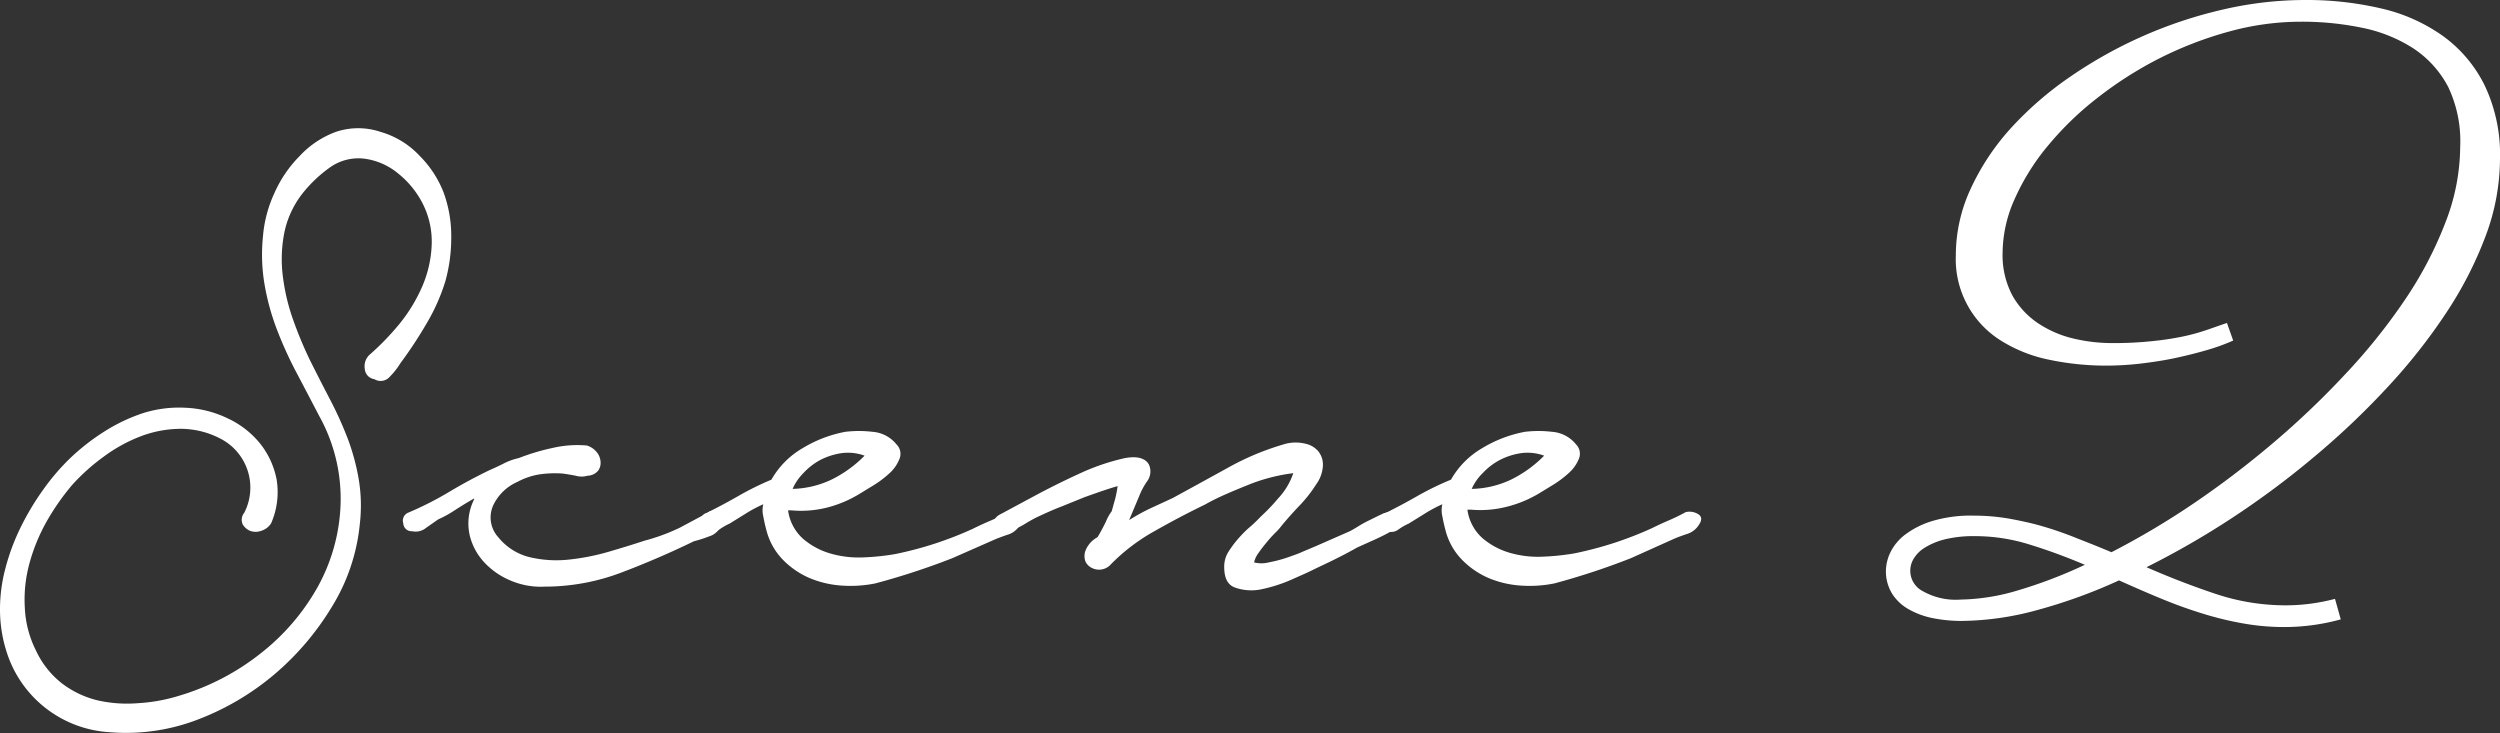 <svg xmlns="http://www.w3.org/2000/svg" viewBox="0 0 208.48 61.16"><rect x="0" y="0" width="208.48" height="61.16" fill="#333333" stroke="none"/><defs><style>.cls-1{fill:#fff;}</style></defs><title>hx_scene2</title><g id="レイヤー_2" data-name="レイヤー 2"><g id="text"><path class="cls-1" d="M30.87,29.54A21.82,21.82,0,0,0,33.32,27a13.41,13.41,0,0,0,1.89-3.11A9.67,9.67,0,0,0,36,20.41a7,7,0,0,0-.77-3.47,7.67,7.67,0,0,0-2-2.45,5.52,5.52,0,0,0-2.87-1.26,4.1,4.1,0,0,0-2.8.7,11.21,11.21,0,0,0-2.17,2,7.9,7.9,0,0,0-1.65,3.33,11.37,11.37,0,0,0-.17,3.64,17.08,17.08,0,0,0,.84,3.67A33.6,33.6,0,0,0,25.83,30c.56,1.12,1.12,2.22,1.68,3.29A31.4,31.4,0,0,1,29,36.58,18.46,18.46,0,0,1,29.92,40,13.28,13.28,0,0,1,30,43.75a16.09,16.09,0,0,1-2.31,6.83,22.9,22.9,0,0,1-4.86,5.7,22,22,0,0,1-6.48,3.78,16.65,16.65,0,0,1-7.21,1A9.6,9.6,0,0,1,.56,54.39,11.62,11.62,0,0,1,0,50.86a13.29,13.29,0,0,1,.46-3.5A18.16,18.16,0,0,1,1.71,44a22.15,22.15,0,0,1,1.86-3.12,18.72,18.72,0,0,1,2.27-2.66A18.18,18.18,0,0,1,8.68,36a14.63,14.63,0,0,1,3.22-1.54A10,10,0,0,1,15.4,34a8.94,8.94,0,0,1,3.57.88A7.58,7.58,0,0,1,21.7,37,6.9,6.9,0,0,1,23.07,40a6.51,6.51,0,0,1-.46,3.64,1.5,1.5,0,0,1-.84.63,1.34,1.34,0,0,1-.91,0,1.28,1.28,0,0,1-.63-.56.93.93,0,0,1,.14-.95,4.59,4.59,0,0,0-1.82-6.09,7.19,7.19,0,0,0-3.43-.91,9.44,9.44,0,0,0-3.4.63,13,13,0,0,0-3.11,1.72A16.74,16.74,0,0,0,6,40.46a20.07,20.07,0,0,0-2.14,3.08A15.34,15.34,0,0,0,2.45,47a11.45,11.45,0,0,0-.38,3.68A8.79,8.79,0,0,0,3,54.25,7.44,7.44,0,0,0,5.18,57a8,8,0,0,0,2.94,1.4,11.16,11.16,0,0,0,3.39.24A14.44,14.44,0,0,0,15,58a20.17,20.17,0,0,0,6.72-3.5,18.48,18.48,0,0,0,4.76-5.53,15.31,15.31,0,0,0,1.92-6.86,14.2,14.2,0,0,0-1.78-7.42c-.61-1.17-1.22-2.34-1.85-3.53a33.27,33.27,0,0,1-1.65-3.61,19.93,19.93,0,0,1-1.05-3.78,14.81,14.81,0,0,1-.14-4.06,10.58,10.58,0,0,1,.95-3.6A10.28,10.28,0,0,1,25,13,7.81,7.81,0,0,1,28,11a5.84,5.84,0,0,1,3.74,0A7.16,7.16,0,0,1,35,13,8.87,8.87,0,0,1,37,16.07a10.56,10.56,0,0,1,.63,3.67,13.52,13.52,0,0,1-.49,3.71A16.18,16.18,0,0,1,35.56,27a35.88,35.88,0,0,1-2.17,3.29,6.25,6.25,0,0,1-.88,1.12,1,1,0,0,1-1.29.21.93.93,0,0,1-.8-.87A1.29,1.29,0,0,1,30.87,29.54Z"/><path class="cls-1" d="M34,42.77A27.47,27.47,0,0,0,37.49,41c1.09-.65,2.22-1.26,3.39-1.82.42-.18.82-.37,1.19-.56a5.25,5.25,0,0,1,1.19-.42,18.09,18.09,0,0,1,2.8-.84,9.15,9.15,0,0,1,2.87-.21,1.65,1.65,0,0,1,.81.53,1.38,1.38,0,0,1,.34.8,1.11,1.11,0,0,1-.2.77,1.18,1.18,0,0,1-.88.42,1.77,1.77,0,0,1-1,0c-.34-.07-.71-.13-1.08-.18a8.87,8.87,0,0,0-1.93.07,5.8,5.8,0,0,0-1.85.63,4,4,0,0,0-2,1.93,2.45,2.45,0,0,0,.42,2.69,4.84,4.84,0,0,0,2.59,1.65,9.72,9.72,0,0,0,3.25.21,18.94,18.94,0,0,0,3.4-.67c1.12-.33,2.1-.63,2.94-.91A16.26,16.26,0,0,0,56.7,44L59,42.77a.67.67,0,0,1,1,.11.74.74,0,0,1,.1,1,1.5,1.5,0,0,1-.94.84,11.2,11.2,0,0,1-1.3.42c-1.91.93-3.92,1.8-6,2.59a18,18,0,0,1-6.44,1.19,6.36,6.36,0,0,1-2.8-.49,6.27,6.27,0,0,1-2.24-1.54,5,5,0,0,1-1.23-2.34,4.48,4.48,0,0,1,.39-2.91v-.07c-.51.28-1,.59-1.51.91a9.69,9.69,0,0,1-1.5.84l-1,.7a1.37,1.37,0,0,1-1.16.28.69.69,0,0,1-.74-.66A.72.72,0,0,1,34,42.77Z"/><path class="cls-1" d="M58.94,42.77c.84-.42,1.71-.88,2.62-1.4A24.2,24.2,0,0,1,64.33,40a7.07,7.07,0,0,1,2.59-2.62,10.66,10.66,0,0,1,3.57-1.37,9.53,9.53,0,0,1,2.27,0,2.82,2.82,0,0,1,2,1.05A1.1,1.1,0,0,1,75,38.29a3.18,3.18,0,0,1-.84,1.19,8.65,8.65,0,0,1-1.33,1l-1.08.66A9.9,9.9,0,0,1,69,42.32a8.91,8.91,0,0,1-3,.24h-.28a3.86,3.86,0,0,0,1.26,2.38,6.11,6.11,0,0,0,2.31,1.23,8.49,8.49,0,0,0,2.76.31,19.84,19.84,0,0,0,2.63-.28,30.6,30.6,0,0,0,3.29-.87,30.2,30.2,0,0,0,3.15-1.23c.46-.23.94-.45,1.43-.66s1-.44,1.37-.67a1.36,1.36,0,0,1,1,.14c.35.19.39.49.11.91a1.75,1.75,0,0,1-1,.77c-.42.14-.79.28-1.12.42l-3.5,1.54A60,60,0,0,1,73,48.65a10.38,10.38,0,0,1-2.84.18,8.29,8.29,0,0,1-2.66-.63,6.92,6.92,0,0,1-2.2-1.51,5.45,5.45,0,0,1-1.4-2.52c-.1-.37-.18-.74-.25-1.12a2.18,2.18,0,0,1,0-1,11.57,11.57,0,0,0-1.51.81l-1.29.8a5.35,5.35,0,0,0-.91.53,1,1,0,0,1-1.12,0,.81.81,0,0,1-.39-.77A.67.67,0,0,1,58.94,42.77Zm7.14-2A8,8,0,0,0,69.33,40a10.14,10.14,0,0,0,2.77-2,4,4,0,0,0-1.93-.21,5.7,5.7,0,0,0-1.75.56A5.38,5.38,0,0,0,67,39.45,4.27,4.27,0,0,0,66.08,40.81Z"/><path class="cls-1" d="M83.51,42.84l2.66-1.43c1.26-.68,2.55-1.32,3.88-1.93a18.49,18.49,0,0,1,3.68-1.26c1.12-.23,1.82,0,2.1.56a1.39,1.39,0,0,1-.18,1.37A6,6,0,0,0,95,41.37l-.84,2a17,17,0,0,1,1.82-1l1.82-.84Q100,40.33,102.41,39a22.36,22.36,0,0,1,4.83-2,3.39,3.39,0,0,1,1.61,0,1.92,1.92,0,0,1,1.08.63,1.76,1.76,0,0,1,.39,1.19,2.89,2.89,0,0,1-.56,1.57,11.18,11.18,0,0,1-1.37,1.75c-.49.51-1,1.08-1.5,1.68a4.68,4.68,0,0,1-.49.56,10.22,10.22,0,0,0-.74.81c-.25.3-.49.6-.7.91a2.11,2.11,0,0,0-.38.8,2.49,2.49,0,0,0,1.22,0,11.35,11.35,0,0,0,1.47-.38c.49-.17,1-.34,1.4-.53l1-.42,2.87-1.26c.18-.09.43-.23.73-.42s.62-.36.95-.52.64-.32.94-.46a1.91,1.91,0,0,1,.74-.21.56.56,0,0,1,.63.63,1.1,1.1,0,0,1-.56,1c-.42.24-.87.46-1.33.67l-1.47.66c-.66.38-1.29.7-1.89,1s-1.24.59-1.89.91c-.38.19-1,.46-1.79.81a12.61,12.61,0,0,1-2.45.77A4.07,4.07,0,0,1,103,49c-.61-.21-.91-.78-.91-1.72a2.3,2.3,0,0,1,.35-1.26,8.85,8.85,0,0,1,.8-1.08c.31-.35.63-.69,1-1s.67-.63.95-.91a15.56,15.56,0,0,0,1.4-1.47,5.76,5.76,0,0,0,1.26-2.1,14.83,14.83,0,0,0-3.82,1c-1.28.52-2.46,1-3.53,1.61-1.36.66-2.76,1.39-4.2,2.21a15.94,15.94,0,0,0-3.78,2.9,1.32,1.32,0,0,1-1.47.18,1.14,1.14,0,0,1-.53-.53,1.31,1.31,0,0,1,0-.91,2.18,2.18,0,0,1,1-1.12c.23-.37.46-.8.7-1.29a4.06,4.06,0,0,1,.49-.88c.09-.33.18-.66.28-1a9.55,9.55,0,0,0,.21-1.09c-.52.14-1,.31-1.54.49l-1.19.42-2,.81c-.66.25-1.31.55-2,.87-.38.19-.71.38-1,.56a5.57,5.57,0,0,1-1,.49,1.12,1.12,0,0,1-.81.11,1.33,1.33,0,0,1-.59-.32.61.61,0,0,1-.18-.52C83,43.16,83.18,43,83.51,42.84Z"/><path class="cls-1" d="M115.57,42.77c.84-.42,1.71-.88,2.62-1.4A24.2,24.2,0,0,1,121,40a7.07,7.07,0,0,1,2.59-2.62,10.66,10.66,0,0,1,3.57-1.37,9.53,9.53,0,0,1,2.27,0,2.82,2.82,0,0,1,2,1.05,1.1,1.1,0,0,1,.24,1.19,3.18,3.18,0,0,1-.84,1.19,8.65,8.65,0,0,1-1.33,1l-1.08.66a9.9,9.9,0,0,1-2.77,1.16,8.91,8.91,0,0,1-3,.24h-.28a3.86,3.86,0,0,0,1.26,2.38,6.11,6.11,0,0,0,2.31,1.23,8.46,8.46,0,0,0,2.76.31,20,20,0,0,0,2.63-.28,30.6,30.6,0,0,0,3.29-.87,30.2,30.2,0,0,0,3.15-1.23c.46-.23.94-.45,1.43-.66s.95-.44,1.37-.67a1.36,1.36,0,0,1,1,.14c.35.19.39.49.11.91a1.78,1.78,0,0,1-1,.77c-.42.14-.8.28-1.12.42L136,46.55a60,60,0,0,1-6.37,2.1,10.4,10.4,0,0,1-2.84.18,8.29,8.29,0,0,1-2.66-.63,6.92,6.92,0,0,1-2.2-1.51,5.45,5.45,0,0,1-1.4-2.52c-.1-.37-.18-.74-.25-1.12a2.18,2.18,0,0,1,0-1,11.57,11.57,0,0,0-1.51.81l-1.29.8a5,5,0,0,0-.91.53,1,1,0,0,1-1.12,0,.81.81,0,0,1-.39-.77A.67.67,0,0,1,115.57,42.77Zm7.14-2A8,8,0,0,0,126,40a10.14,10.14,0,0,0,2.77-2,4,4,0,0,0-1.93-.21,5.7,5.7,0,0,0-1.75.56,5.38,5.38,0,0,0-1.43,1.09A4.27,4.27,0,0,0,122.71,40.81Z"/><path class="cls-1" d="M186.23,28.4a16.76,16.76,0,0,1-2.18.79c-.85.25-1.74.47-2.67.67s-1.89.34-2.87.46a25.28,25.28,0,0,1-2.8.17,23.1,23.1,0,0,1-4.87-.5,12.08,12.08,0,0,1-4-1.6,8,8,0,0,1-3.74-7.1,13.2,13.2,0,0,1,1.23-5.53,19.94,19.94,0,0,1,3.35-5.06,28.46,28.46,0,0,1,5-4.33A37.06,37.06,0,0,1,185.4.79,30.38,30.38,0,0,1,192.21,0a27.25,27.25,0,0,1,6.34.7A14.41,14.41,0,0,1,203.72,3a11.18,11.18,0,0,1,3.48,4.12,13.44,13.44,0,0,1,1.28,6.15,18.53,18.53,0,0,1-1.19,6.39A31.76,31.76,0,0,1,204,26.08a47.59,47.59,0,0,1-4.91,6.22,65.84,65.84,0,0,1-6.1,5.79,72,72,0,0,1-6.85,5.1A69.67,69.67,0,0,1,179,47.3c1.94.85,3.86,1.59,5.78,2.23a18.46,18.46,0,0,0,5.81.95,16.09,16.09,0,0,0,4.13-.54l.48,1.71a17.65,17.65,0,0,1-4.68.64,19.35,19.35,0,0,1-3.67-.34,27.32,27.32,0,0,1-3.51-.89c-1.14-.36-2.26-.78-3.36-1.24s-2.2-.94-3.27-1.42a43.87,43.87,0,0,1-6.95,2.51,24.5,24.5,0,0,1-6.14.87,12.13,12.13,0,0,1-2.48-.24,6.66,6.66,0,0,1-2-.75,3.84,3.84,0,0,1-1.37-1.31,3.57,3.57,0,0,1-.5-1.9,3.68,3.68,0,0,1,.36-1.49,4.17,4.17,0,0,1,1.22-1.49,7.27,7.27,0,0,1,2.25-1.14A11.22,11.22,0,0,1,164.6,43a17.16,17.16,0,0,1,2.94.25c1,.18,2,.4,2.9.67a29.64,29.64,0,0,1,2.84,1c.93.36,1.87.74,2.8,1.13a66.4,66.4,0,0,0,6.75-4,77.51,77.51,0,0,0,6.67-5.06,70.89,70.89,0,0,0,6.08-5.79,49,49,0,0,0,5-6.24,31.77,31.77,0,0,0,3.35-6.41,17.61,17.61,0,0,0,1.23-6.3,10.53,10.53,0,0,0-1-5A8.66,8.66,0,0,0,201.2,4,12.39,12.39,0,0,0,197,2.32a24.6,24.6,0,0,0-5.11-.51,22.61,22.61,0,0,0-6,.82,31.09,31.09,0,0,0-5.78,2.22,31.56,31.56,0,0,0-5.16,3.28,26.13,26.13,0,0,0-4.15,4A18.88,18.88,0,0,0,168,16.61a11.12,11.12,0,0,0-1,4.48,7.18,7.18,0,0,0,.8,3.52,6.77,6.77,0,0,0,2.12,2.32,9.05,9.05,0,0,0,2.94,1.29,13.92,13.92,0,0,0,3.27.39,30,30,0,0,0,3.33-.16,24.54,24.54,0,0,0,2.58-.39,16.65,16.65,0,0,0,2-.55l1.67-.58ZM163.5,50a17.41,17.41,0,0,0,4.72-.75,39.24,39.24,0,0,0,5.64-2.15q-2.36-1-4.61-1.69a15.19,15.19,0,0,0-4.55-.7,10.1,10.1,0,0,0-2.53.27,5.79,5.79,0,0,0-1.67.7,2.67,2.67,0,0,0-.93.94,1.91,1.91,0,0,0,.76,2.67A5.57,5.57,0,0,0,163.5,50Z"/></g></g></svg>